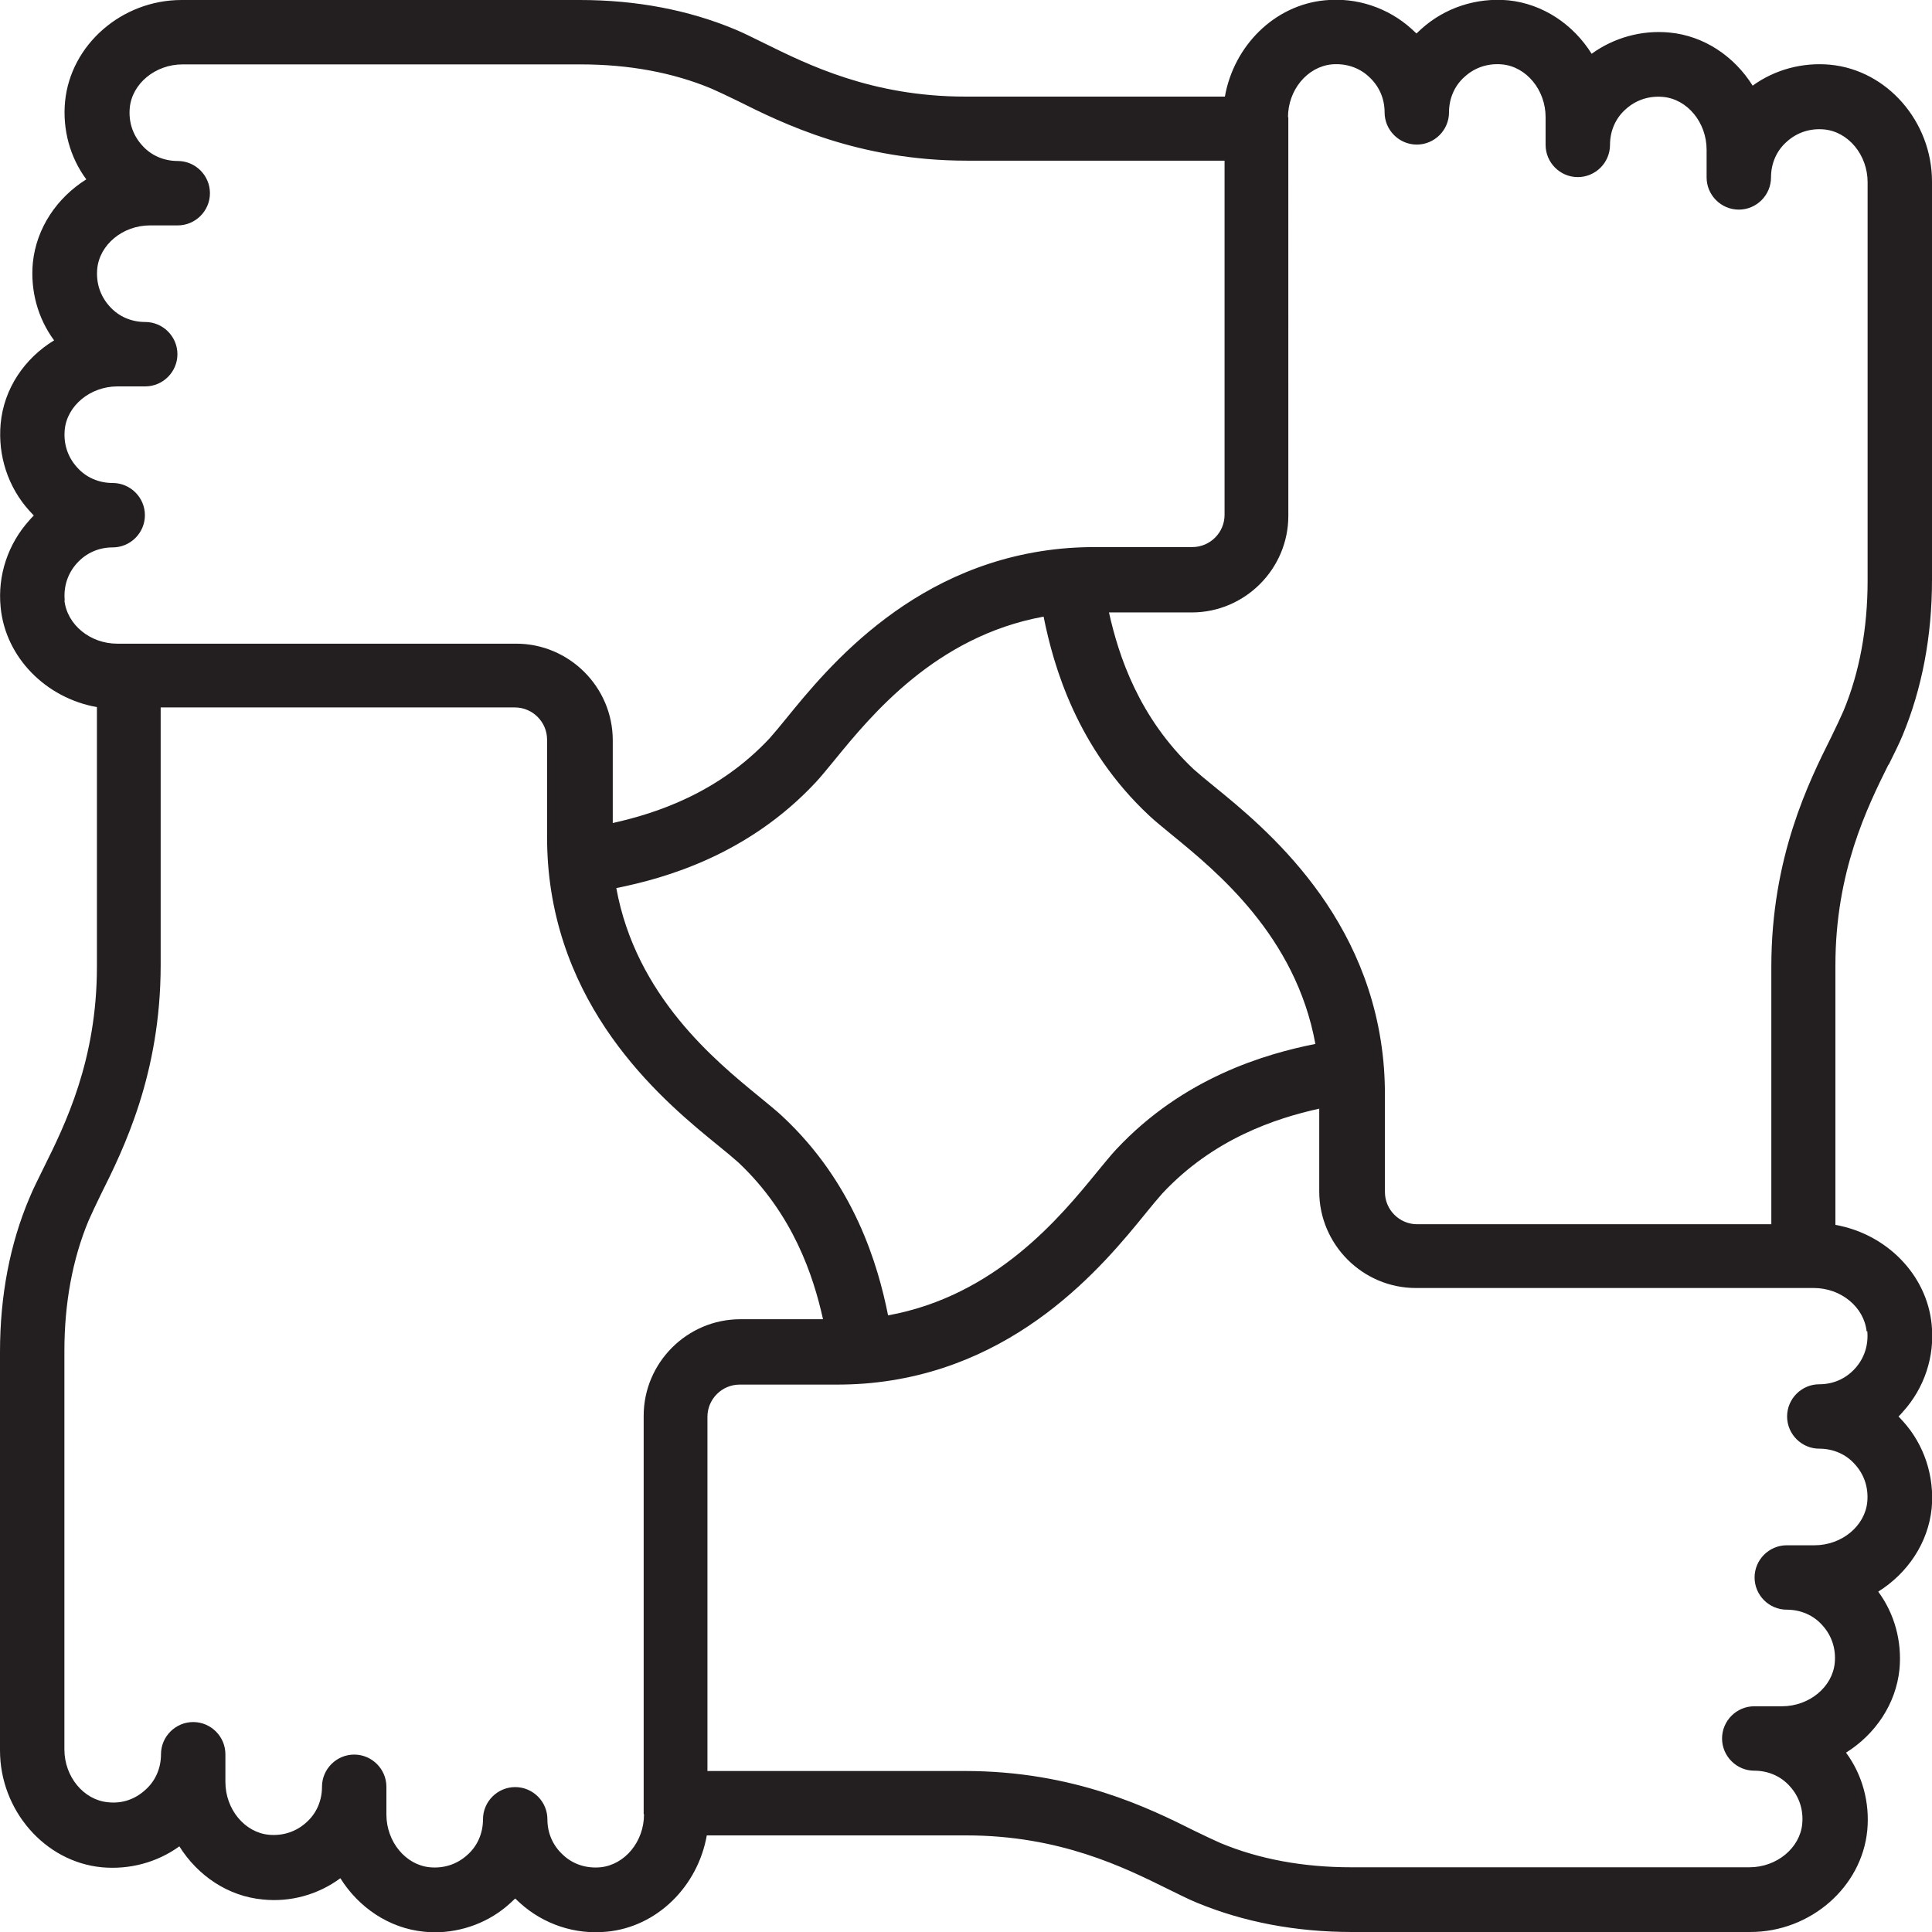 <?xml version="1.0" encoding="UTF-8"?><svg id="Art" xmlns="http://www.w3.org/2000/svg" viewBox="0 0 60 60"><defs><style>.cls-1{fill:#231f20;}</style></defs><path class="cls-1" d="m58.65,23.76c.17-.35.33-.66.44-.93.6-1.45.91-3.07.91-4.82V5.64c0-1.86-1.39-3.46-3.16-3.63-.86-.08-1.72.15-2.41.65-.57-.91-1.51-1.55-2.59-1.65-.86-.08-1.72.16-2.41.66-.57-.91-1.51-1.55-2.59-1.66-.99-.09-1.97.23-2.7.89-.05.05-.1.09-.15.14-.05-.05-.1-.09-.15-.14-.73-.66-1.71-.99-2.7-.89-1.56.15-2.82,1.41-3.1,2.99h-8.06c-2.91,0-4.91-1-6.23-1.65-.35-.17-.66-.33-.93-.44C21.38.31,19.76,0,18.01,0H5.64C3.78,0,2.19,1.39,2.02,3.16c-.08.86.15,1.72.66,2.41-.91.57-1.55,1.51-1.66,2.59-.08.86.15,1.72.66,2.41C.76,11.13.12,12.07.02,13.16c-.09.99.23,1.97.89,2.7.05.05.09.1.14.15-.05.05-.1.1-.14.15-.66.73-.99,1.71-.89,2.7.15,1.56,1.41,2.82,2.99,3.1v8.06c0,2.91-.99,4.91-1.65,6.24-.17.35-.33.66-.44.93C.31,38.62,0,40.24,0,41.99v12.37c0,1.86,1.39,3.46,3.16,3.63.86.08,1.72-.15,2.41-.65.57.91,1.51,1.55,2.59,1.65.86.09,1.72-.15,2.41-.66.57.91,1.51,1.55,2.59,1.66.11.01.22.02.33.02.87,0,1.72-.32,2.36-.91.05-.05.1-.09.15-.14.05.05.1.09.15.14.73.66,1.71.99,2.7.89,1.56-.15,2.82-1.41,3.1-2.99h8.06c2.91,0,4.91,1,6.23,1.65.35.17.66.33.93.44,1.45.6,3.07.91,4.82.91h12.37c1.86,0,3.46-1.39,3.63-3.16.08-.86-.15-1.72-.66-2.41.91-.57,1.55-1.51,1.66-2.59.08-.86-.15-1.72-.66-2.41.91-.57,1.55-1.51,1.66-2.59.09-.99-.23-1.97-.89-2.7-.05-.05-.09-.1-.14-.15.05-.05.1-.1.14-.15.66-.73.99-1.71.89-2.7-.15-1.56-1.41-2.82-2.99-3.1v-8.06c0-2.91.99-4.91,1.65-6.24ZM40,3.64c0-.84.59-1.56,1.35-1.64.43-.04.85.09,1.16.38.32.29.49.68.49,1.11,0,.55.45,1,1,1s1-.45,1-1c0-.43.17-.83.49-1.11.32-.29.73-.42,1.16-.38.75.07,1.35.79,1.35,1.64v.86c0,.55.45,1,1,1s1-.45,1-1c0-.43.17-.83.49-1.11.32-.29.73-.42,1.16-.38.75.07,1.35.79,1.35,1.64v.86c0,.55.45,1,1,1s1-.45,1-1c0-.43.17-.83.49-1.11.32-.29.73-.42,1.16-.38.75.07,1.35.79,1.35,1.64v12.37c0,1.48-.25,2.85-.75,4.05-.1.23-.23.5-.38.81-.7,1.4-1.86,3.74-1.86,7.13v8h-11c-.55,0-1-.45-1-1v-3c0-.29-.01-.57-.03-.85-.36-4.74-3.69-7.46-5.29-8.76-.25-.2-.46-.38-.62-.52-1.7-1.6-2.33-3.52-2.63-4.87h2.57c1.65,0,3-1.35,3-3V3.64Zm-12.42,37.21c-.31-1.55-1.04-4.09-3.28-6.18-.18-.17-.43-.37-.72-.61-1.37-1.12-3.83-3.13-4.44-6.48,1.55-.31,4.09-1.04,6.18-3.27.17-.18.37-.43.61-.72,1.12-1.37,3.13-3.83,6.48-4.44.31,1.55,1.04,4.09,3.28,6.18.18.17.43.37.72.61,1.37,1.12,3.83,3.13,4.44,6.48-1.55.31-4.09,1.04-6.18,3.27-.17.18-.37.43-.61.72-1.12,1.37-3.13,3.83-6.48,4.44ZM2.01,18.65c-.04-.43.09-.84.38-1.16.29-.32.68-.49,1.11-.49.55,0,1-.45,1-1s-.45-1-1-1c-.43,0-.83-.17-1.11-.49-.29-.32-.42-.73-.38-1.16.07-.75.79-1.35,1.64-1.35h.86c.55,0,1-.45,1-1s-.45-1-1-1c-.43,0-.83-.17-1.11-.49-.29-.32-.42-.73-.38-1.16.07-.75.79-1.35,1.64-1.35h.86c.55,0,1-.45,1-1s-.45-1-1-1c-.43,0-.83-.17-1.11-.49-.29-.32-.42-.73-.38-1.16.07-.75.79-1.35,1.64-1.35h12.37c1.48,0,2.85.25,4.05.75.23.1.5.23.81.38,1.4.7,3.74,1.86,7.13,1.86h8v11c0,.55-.45,1-1,1h-3c-.29,0-.57.01-.85.03-4.74.36-7.46,3.69-8.76,5.29-.2.25-.38.46-.52.62-1.59,1.7-3.52,2.33-4.87,2.63v-2.57c0-1.65-1.35-3-3-3H3.64c-.84,0-1.56-.59-1.64-1.35Zm17.99,37.7c0,.84-.59,1.56-1.35,1.64-.44.04-.85-.09-1.16-.38-.32-.29-.49-.68-.49-1.11,0-.55-.45-1-1-1s-1,.45-1,1c0,.43-.17.83-.49,1.11-.32.29-.73.42-1.16.38-.75-.07-1.35-.79-1.35-1.64v-.86c0-.55-.45-1-1-1s-1,.45-1,1c0,.43-.17.83-.49,1.11-.32.29-.73.42-1.16.38-.75-.07-1.35-.79-1.35-1.64v-.86c0-.55-.45-1-1-1s-1,.45-1,1c0,.43-.17.83-.49,1.11-.32.29-.72.43-1.16.38-.75-.07-1.35-.79-1.35-1.64v-12.37c0-1.48.25-2.85.75-4.05.1-.23.23-.5.38-.81.7-1.4,1.86-3.74,1.86-7.13v-8h11c.55,0,1,.45,1,1v3c0,.29.01.57.03.85.36,4.74,3.69,7.46,5.29,8.76.25.2.46.38.62.52,1.7,1.6,2.33,3.52,2.63,4.87h-2.57c-1.65,0-3,1.35-3,3v12.36Zm37.99-15.01c.04.43-.09.84-.38,1.16-.29.32-.68.49-1.11.49-.55,0-1,.45-1,1s.45,1,1,1c.43,0,.83.17,1.11.49.29.32.42.73.38,1.16-.07.75-.79,1.35-1.64,1.35h-.86c-.55,0-1,.45-1,1s.45,1,1,1c.43,0,.83.17,1.11.49.29.32.42.73.38,1.16-.07.75-.79,1.35-1.64,1.35h-.86c-.55,0-1,.45-1,1s.45,1,1,1c.43,0,.83.17,1.11.49.29.32.42.73.38,1.16-.07.75-.79,1.35-1.64,1.35h-12.37c-1.48,0-2.85-.25-4.05-.75-.23-.1-.5-.23-.81-.38-1.4-.7-3.74-1.86-7.13-1.86h-8v-11c0-.55.45-1,1-1h3c.29,0,.57-.01.85-.03,4.74-.36,7.46-3.69,8.76-5.29.2-.25.38-.46.52-.62,1.59-1.7,3.52-2.33,4.87-2.63v2.57c0,1.65,1.35,3,3,3h12.36c.84,0,1.56.59,1.64,1.35Z"/></svg>